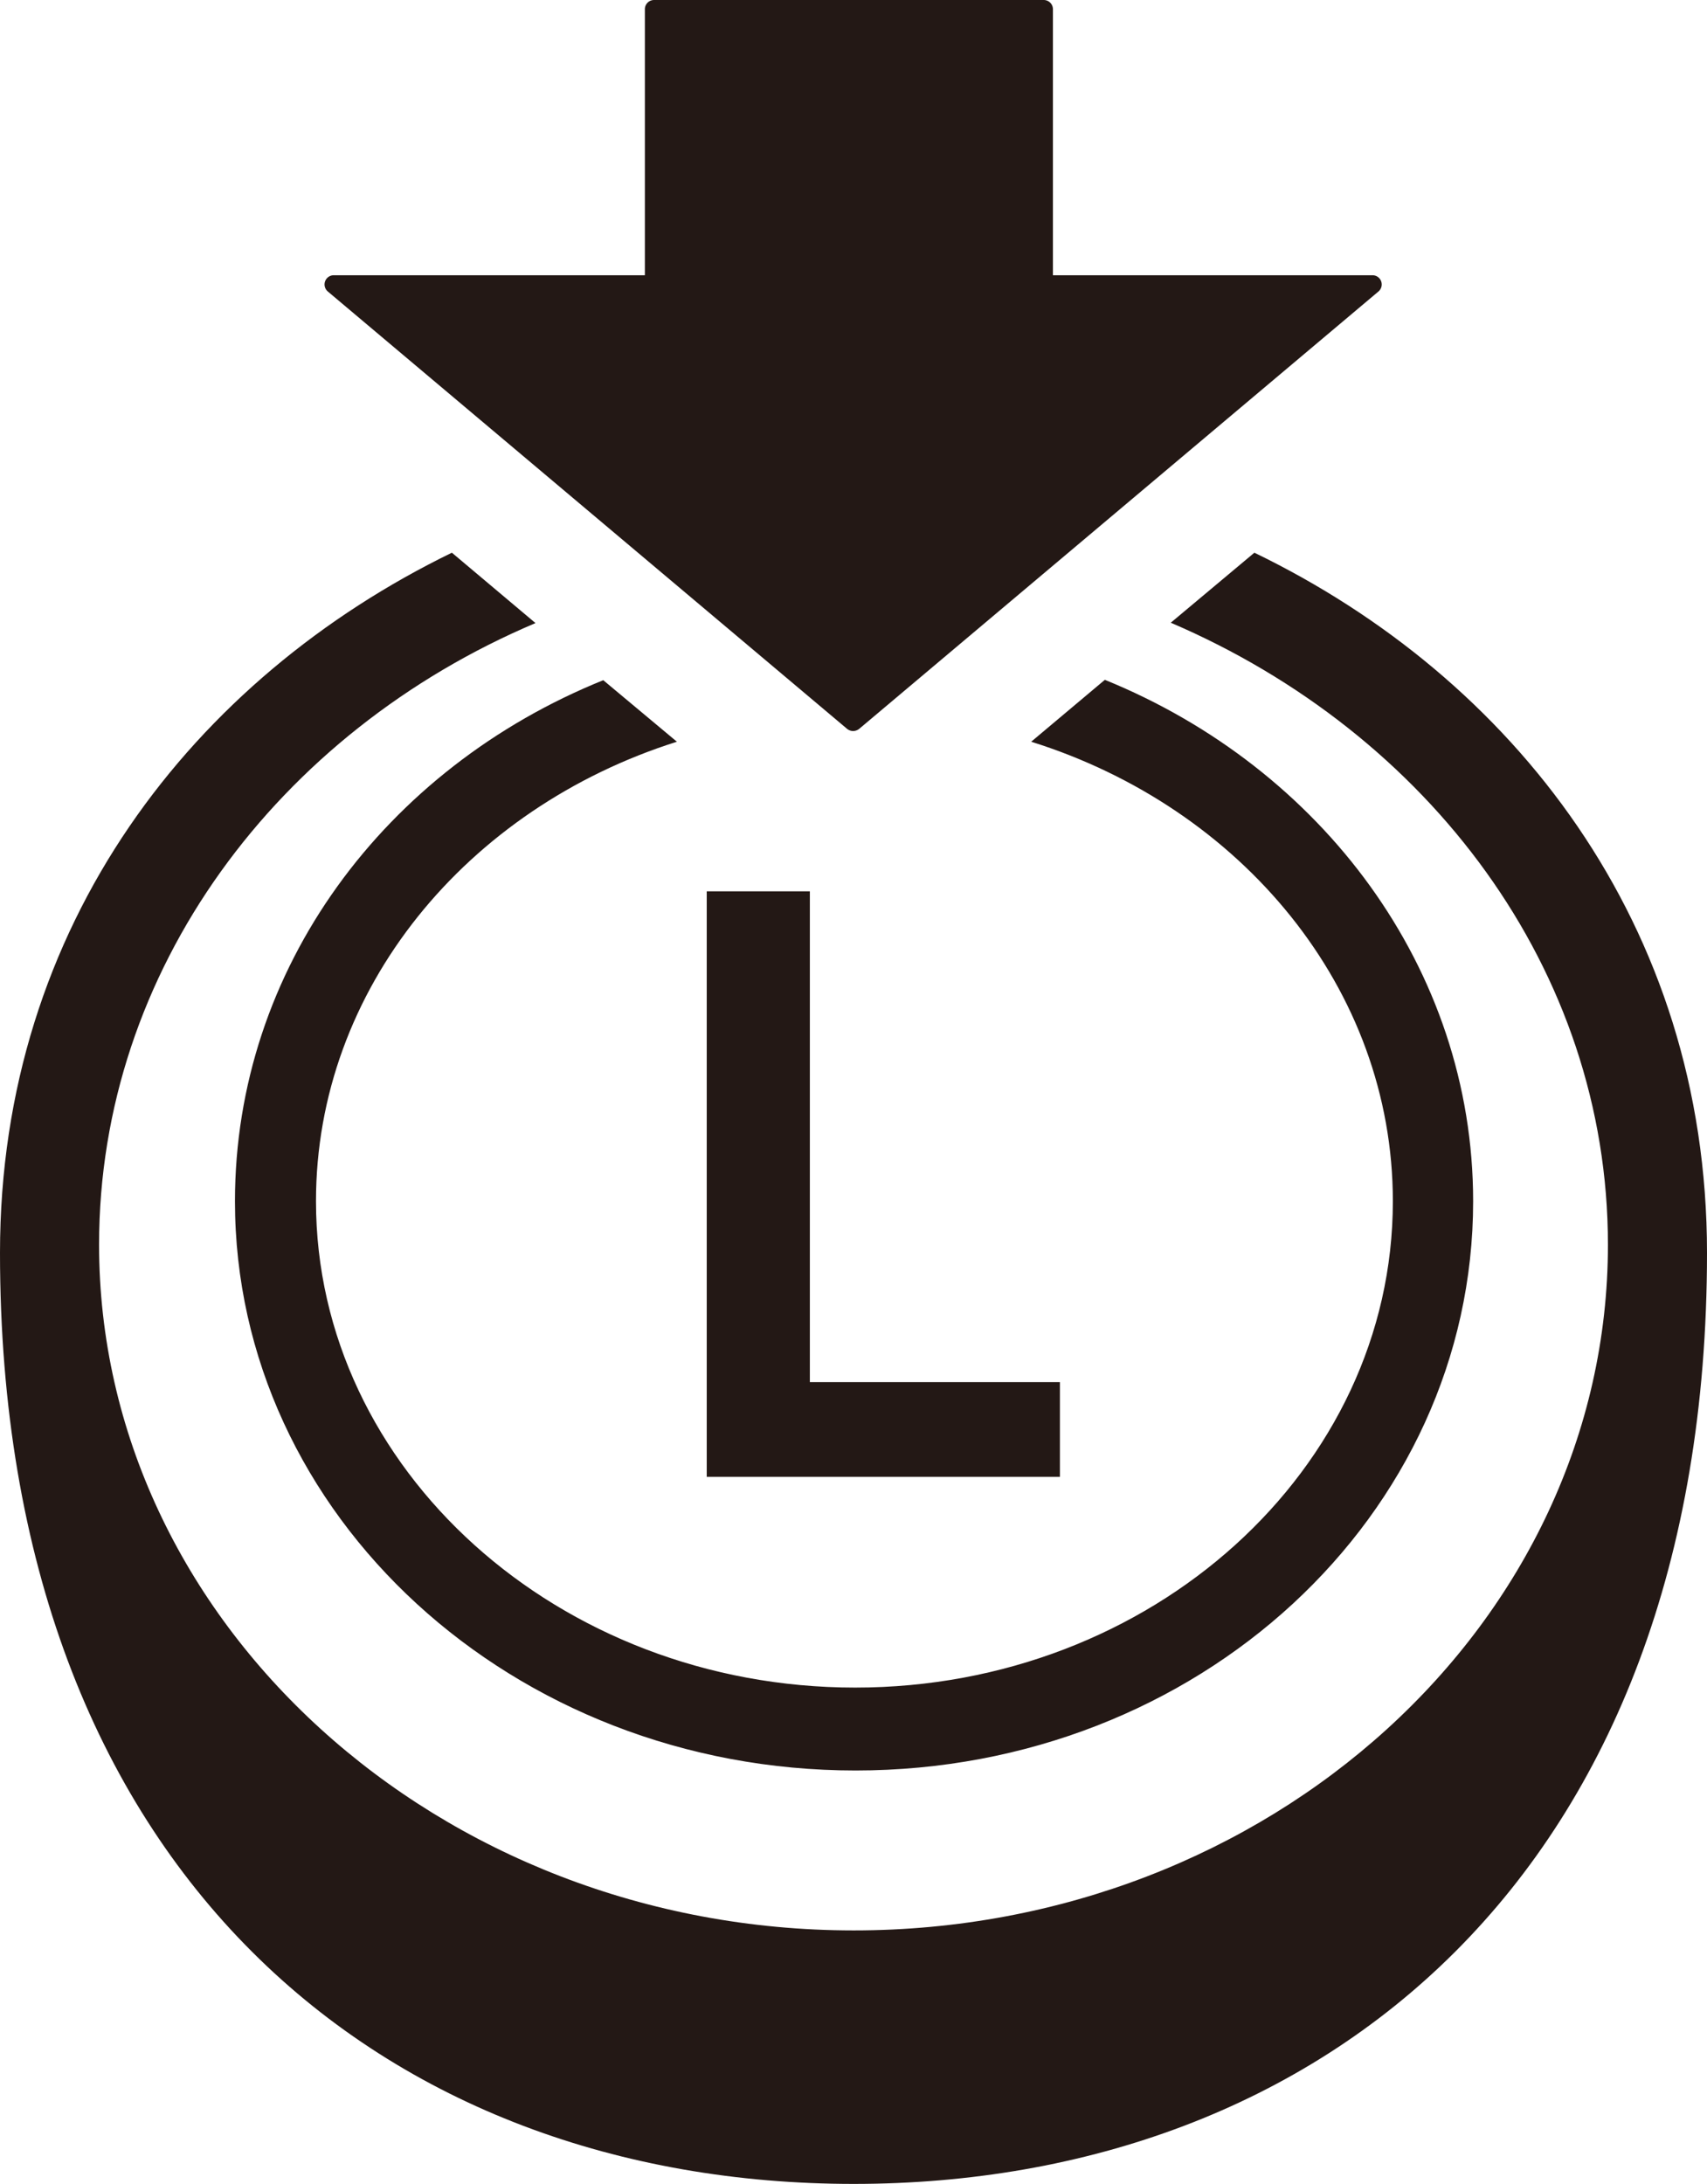 <svg xmlns="http://www.w3.org/2000/svg" viewBox="0 0 46.35 59.27"><defs><style>.cls-1{fill:#231815;}</style></defs><g id="レイヤー_2" data-name="レイヤー 2"><g id="stick_button"><polygon class="cls-1" points="21.99 37.51 21.99 24.19 19.19 24.19 19.19 40.08 28.78 40.08 28.78 37.51 21.99 37.51"/><path class="cls-1" d="M18.38,20.13l-2-1.67c-5.92,2.39-10,7.82-10,14.14,0,8.53,7.54,15.45,16.85,15.45S40,41.13,40,32.6C40,26.28,35.88,20.84,30,18.45l-2,1.68c5.71,1.79,9.82,6.7,9.82,12.47,0,7.28-6.55,13.2-14.6,13.2S8.58,39.88,8.58,32.6C8.58,26.84,12.68,21.93,18.38,20.13ZM34.06,15,31.79,16.9c7,3,11.87,9.41,11.87,16.88,0,10.26-9.19,18.61-20.48,18.61S2.69,44,2.69,33.78c0-7.46,4.86-13.91,11.85-16.87L12.27,15C5.28,18.4,0,25.08,0,34,0,50.88,10.51,59.27,23.18,59.27S46.35,50.88,46.35,34C46.35,25.08,41.07,18.39,34.06,15Z"/><path class="cls-1" d="M37.27,7.47H28.59V.25A.25.25,0,0,0,28.34,0H17.76a.25.25,0,0,0-.25.25V7.47H9.06a.25.25,0,0,0-.16.44L23,19.78a.27.27,0,0,0,.16.06.27.27,0,0,0,.17-.06L37.43,7.91A.25.25,0,0,0,37.27,7.47Z"/></g></g></svg>